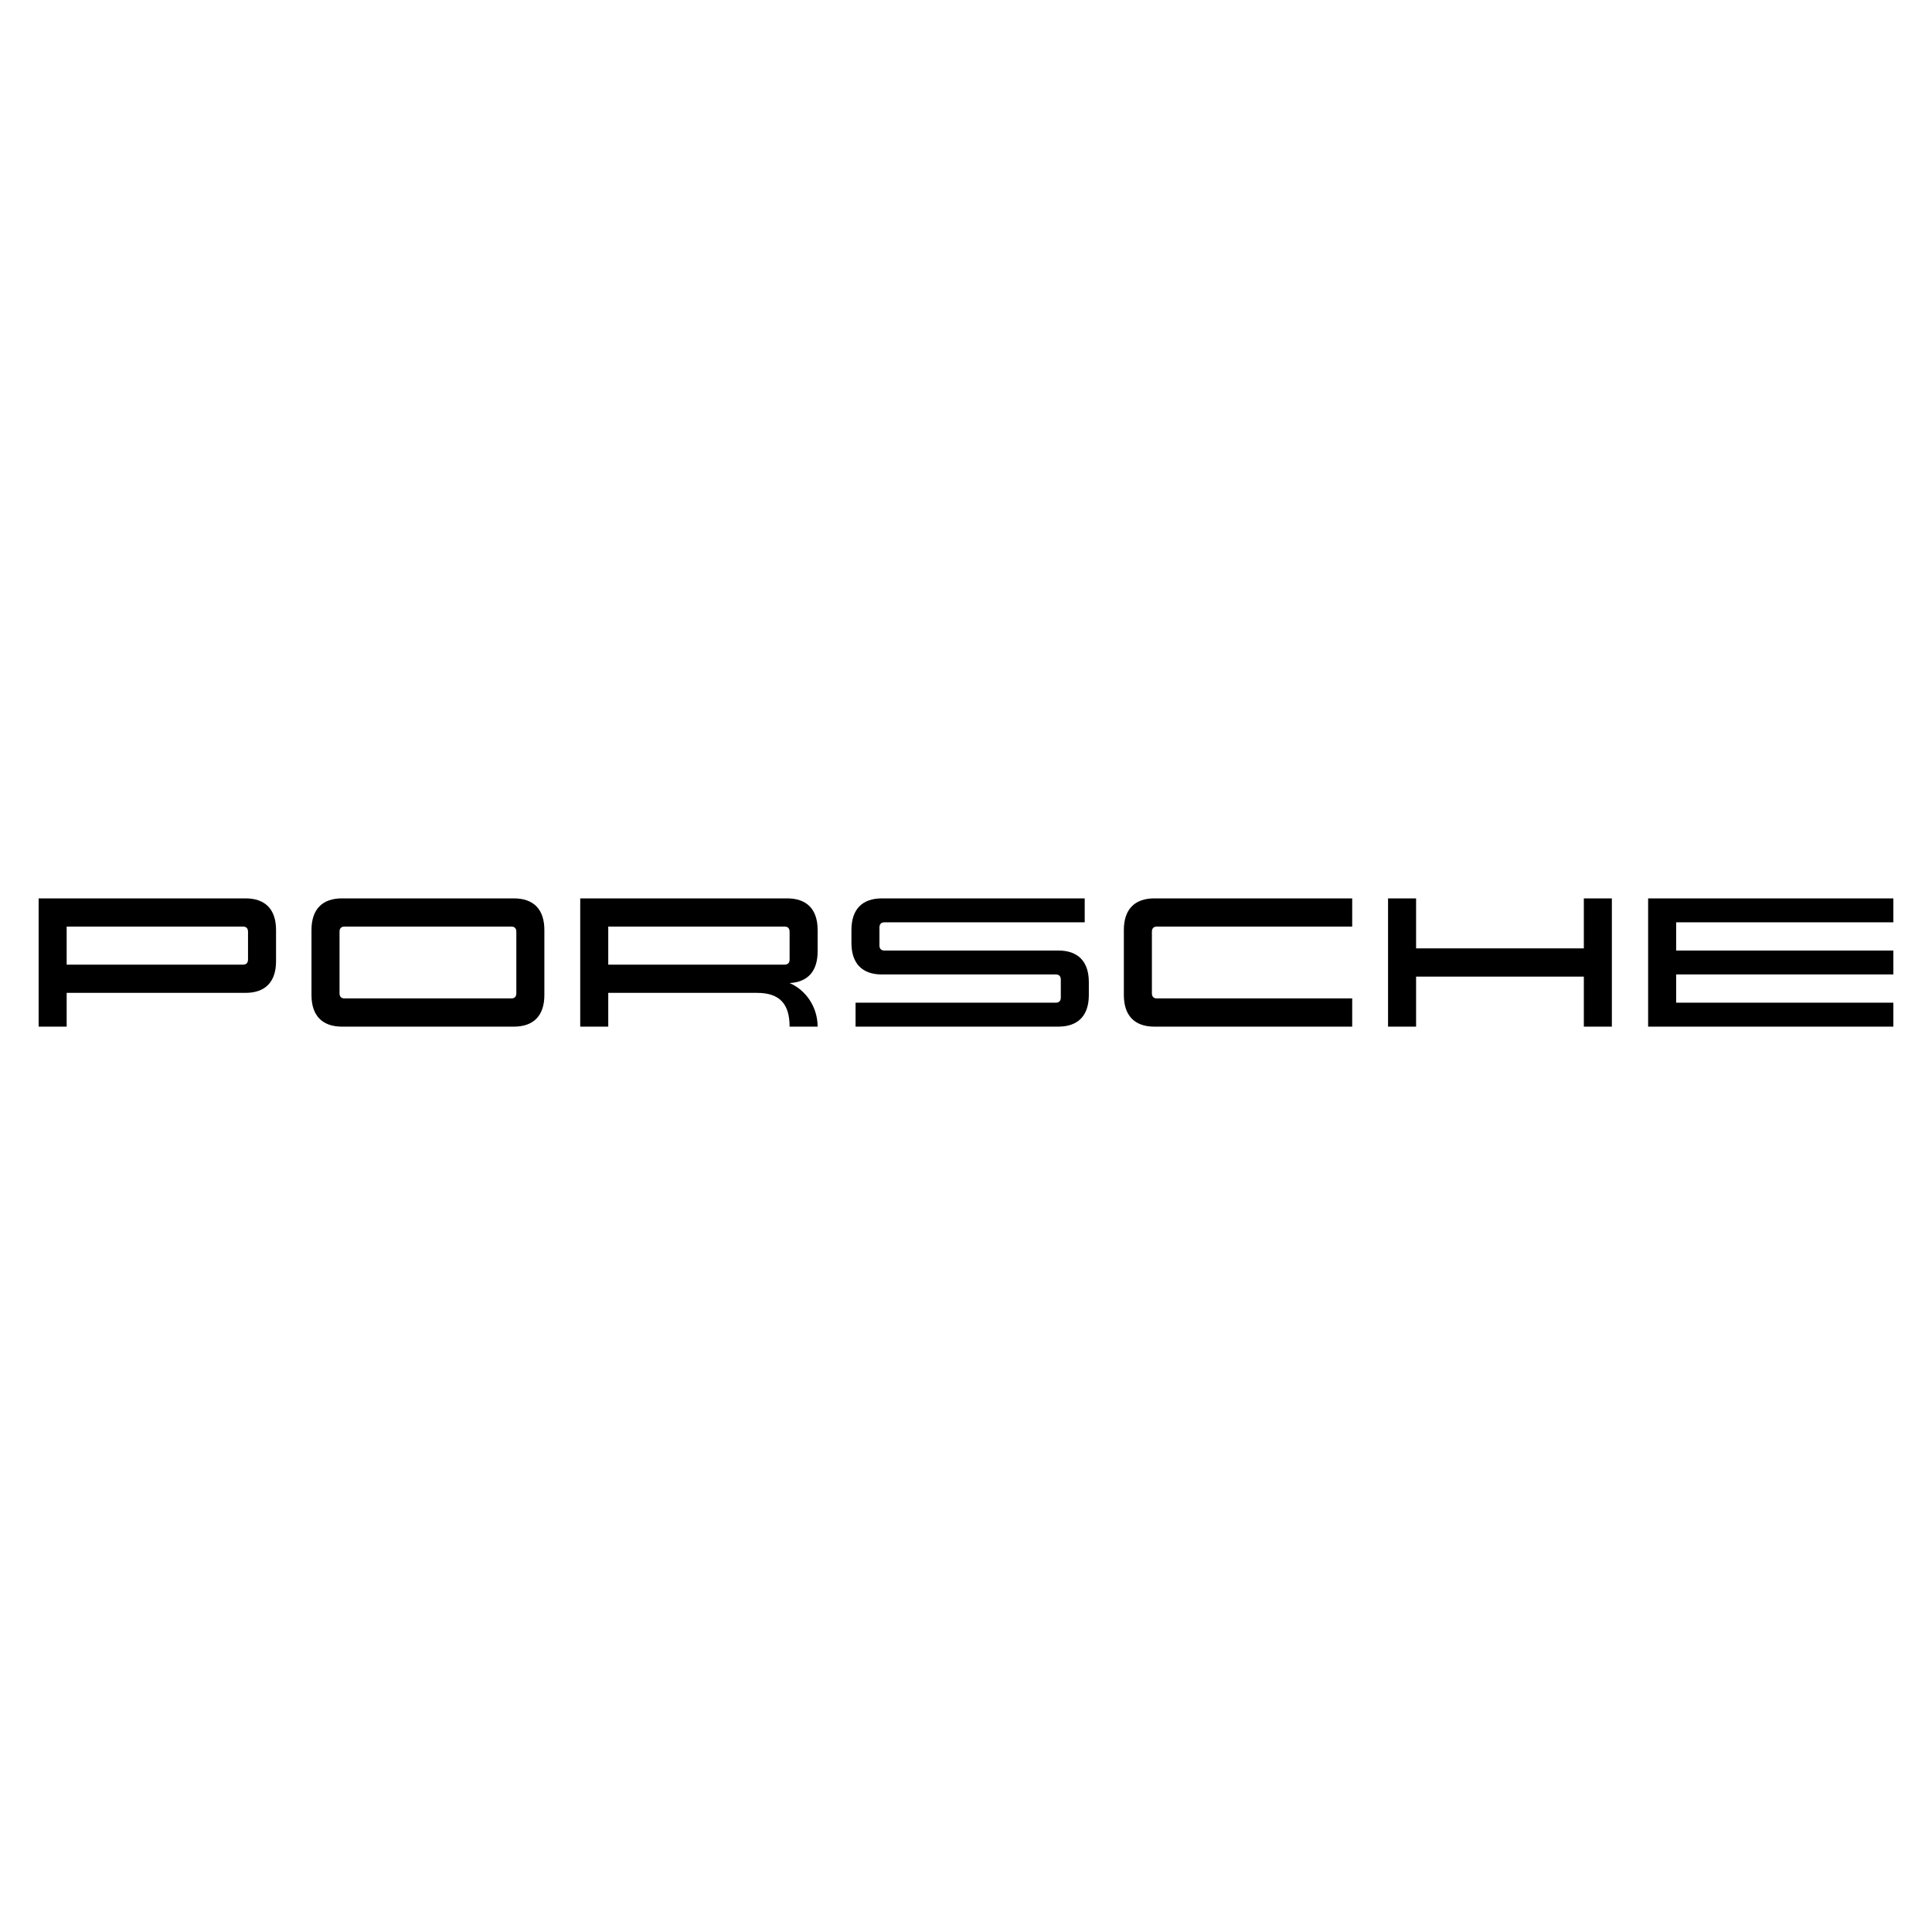 <svg width="200" height="200" viewBox="0 0 200 200" fill="none" xmlns="http://www.w3.org/2000/svg">
<g clip-path="url(#clip0_42_6688)">
<path d="M25.419 93H4V106.277H6.902V102.781H25.419C27.471 102.781 28.576 101.635 28.576 99.506V96.275C28.576 94.146 27.471 93 25.419 93ZM25.674 99.328C25.674 99.674 25.495 99.859 25.163 99.859H6.902V95.92H25.164C25.496 95.92 25.675 96.106 25.675 96.451V99.328H25.674Z" fill="black"/>
<path d="M53.195 93H35.403C33.351 93 32.245 94.145 32.245 96.275V103.002C32.245 105.108 33.328 106.253 35.34 106.277H53.259C55.27 106.253 56.353 105.108 56.353 103.002V96.275C56.353 94.146 55.247 93 53.196 93H53.195ZM53.451 102.825C53.451 103.17 53.272 103.356 52.939 103.356H35.66C35.326 103.356 35.148 103.17 35.148 102.825V96.451C35.148 96.106 35.326 95.92 35.66 95.92H52.939C53.273 95.92 53.451 96.106 53.451 96.451V102.824V102.825Z" fill="black"/>
<path d="M81.484 93H60.065V106.277H62.966V102.781H78.368C80.671 102.781 81.739 103.887 81.74 106.277H84.641C84.635 104.245 83.439 102.504 81.74 101.763C83.628 101.67 84.641 100.532 84.641 98.494V96.275C84.641 94.146 83.536 93 81.484 93ZM81.739 99.328C81.739 99.674 81.559 99.859 81.227 99.859H62.966V95.92H81.227C81.559 95.92 81.739 96.106 81.739 96.451V99.328Z" fill="black"/>
<path d="M109.558 98.399H91.552C91.22 98.399 91.04 98.213 91.04 97.868V96.01C91.04 95.665 91.22 95.479 91.552 95.479H112.289V93H91.297C89.244 93 88.14 94.145 88.14 96.275V97.603C88.14 99.731 89.245 100.877 91.297 100.877H109.303C109.635 100.877 109.814 101.064 109.814 101.408V103.267C109.814 103.611 109.635 103.798 109.303 103.798H88.568V106.276H109.622C111.634 106.252 112.716 105.108 112.716 103.001V101.674C112.716 99.544 111.611 98.398 109.559 98.398L109.558 98.399Z" fill="black"/>
<path d="M116.341 96.275V103.002C116.341 105.108 117.425 106.253 119.436 106.277H139.979V103.356H119.755C119.423 103.356 119.244 103.17 119.244 102.825V96.451C119.244 96.106 119.423 95.92 119.755 95.92H139.979V93H119.499C117.447 93 116.341 94.145 116.341 96.275Z" fill="black"/>
<path d="M163.958 98.177H146.593V93H143.69V106.277H146.593V101.098H163.958V106.277H166.859V93H163.958V98.177Z" fill="black"/>
<path d="M196 95.478V93H170.613V106.277H196V103.798H173.515V100.877H196V98.399H173.515V95.478H196Z" fill="black"/>
</g>
<defs>
<clipPath id="clip0_42_6688">
<rect width="192" height="13.277" fill="white" transform="translate(4 93)"/>
</clipPath>
</defs>
</svg>

